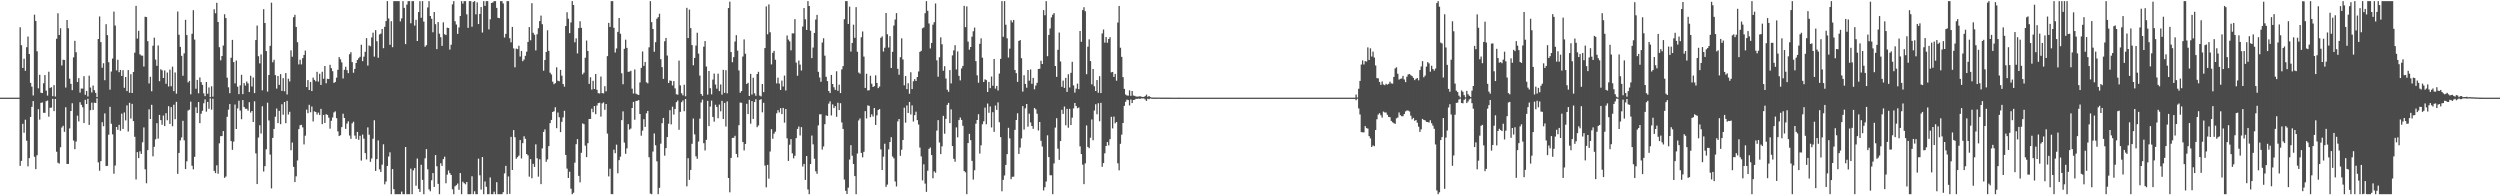 <svg xmlns="http://www.w3.org/2000/svg" width="1920" height="150"><path d="M0 74.998h1v1.000H0zM1 74.998h1v1.000H1zM2 74.998h1v1.000H2zM3 74.998h1v1.000H3zM4 74.998h1v1.000H4zM5 74.998h1v1.000H5zM6 74.998h1v1.000H6zM7 74.998h1v1.000H7zM8 74.998h1v1.000H8zM9 74.998h1v1.000H9zM10 74.998h1v1.000H10zM11 74.998h1v1.000H11zM12 74.998h1v1.000H12zM13 74.998h1v1.000H13zM14 74.998h1v1.000H14zM15 20.940h1v106.458H15zM16 34.705h1v88.827H16zM17 52.194h1v42.872H17zM18 45.103h1v56.827H18zM19 54.387h1v37.548H19zM20 36.232h1v71.830H20zM21 28.045h1v99.712H21zM22 41.485h1v79.939H22zM23 63.666h1v26.150H23zM24 66.586h1v15.468H24zM25 73.299h1v4.333H25zM26 11.254h1v109.156H26zM27 16.056h1v113.855H27zM28 39.386h1v79.866H28zM29 67.825h1v16.065H29zM30 57.442h1v34.403H30zM31 71.226h1v7.771H31zM32 71.478h1v7.237H32zM33 63.947h1v22.684H33zM34 57.646h1v29.038H34zM35 69.644h1v8.052H35zM36 73.430h1v3.786H36zM37 55.108h1v34.515H37zM38 67.516h1v15.289H38zM39 66.980h1v15.672H39zM40 73.888h1v2.005H40zM41 65.405h1v19.933H41zM42 74.142h1v1.826H42zM43 29.741h1v86.771H43zM44 10.188h1v114.775H44zM45 26.900h1v98.746H45zM46 21.712h1v91.390H46zM47 50.290h1v47.646H47zM48 45.884h1v50.741H48zM49 46.044h1v55.197H49zM50 67.202h1v15.177H50zM51 15.363h1v110.566H51zM52 21.684h1v104.235H52zM53 60.441h1v38.194H53zM54 64.414h1v20.842H54zM55 69.228h1v10.089H55zM56 44.030h1v63.911H56zM57 31.339h1v83.260H57zM58 40.130h1v68.575H58zM59 63.050h1v25.761H59zM60 60.015h1v33.231H60zM61 71.120h1v7.363H61zM62 68.003h1v12.504H62zM63 68.056h1v14.344H63zM64 58.452h1v36.051H64zM65 72.782h1v3.898H65zM66 69.820h1v10.069H66zM67 74.082h1v1.774H67zM68 58.134h1v37.809H68zM69 67.200h1v17.450H69zM70 71.013h1v7.825H70zM71 65.712h1v18.704H71zM72 69.285h1v9.570H72zM73 71.297h1v7.782H73zM74 74.529h1v1.000H74zM75 29.938h1v94.785H75zM76 12.623h1v118.488H76zM77 32.373h1v91.397H77zM78 52.039h1v41.803H78zM79 48.598h1v48.365H79zM80 61.597h1v25.477H80zM81 18.610h1v108.929H81zM82 27.006h1v100.404H82zM83 47.820h1v55.643H83zM84 68.852h1v13.193H84zM85 54.925h1v40.096H85zM86 44.975h1v58.264H86zM87 8.924h1v124.512H87zM88 19.620h1v107.524H88zM89 54.012h1v43.513H89zM90 45.863h1v53.824H90zM91 55.440h1v40.446H91zM92 53.714h1v46.749H92zM93 58.303h1v28.992H93zM94 53.890h1v45.145H94zM95 67.456h1v18.940H95zM96 59.138h1v33.337H96zM97 69.926h1v11.028H97zM98 53.819h1v47.214H98zM99 71.207h1v7.748H99zM100 56.971h1v34.046H100zM101 71.448h1v8.336H101zM102 55.266h1v37.779H102zM103 40.448h1v64.639H103zM104 4.495h1v133.321H104zM105 29.633h1v87.204H105zM106 23.650h1v97.783H106zM107 41.732h1v74.483H107zM108 42.625h1v75.588H108zM109 42.751h1v66.552H109zM110 51.080h1v46.815H110zM111 12.829h1v117.236H111zM112 13.087h1v127.638H112zM113 31.645h1v83.663H113zM114 64.080h1v19.904H114zM115 58.962h1v32.414H115zM116 70.097h1v10.380H116zM117 35.081h1v85.002H117zM118 28.908h1v83.837H118zM119 45.790h1v61.182H119zM120 50.546h1v44.064H120zM121 34.941h1v71.498H121zM122 62.361h1v25.916H122zM123 53.185h1v39.061H123zM124 54.002h1v41.817H124zM125 59.850h1v28.903H125zM126 54.044h1v42.769H126zM127 64.318h1v22.636H127zM128 55.708h1v36.649H128zM129 66.387h1v15.189H129zM130 53.508h1v41.670H130zM131 66.252h1v16.029H131zM132 51.203h1v45.763H132zM133 69.974h1v10.469H133zM134 55.648h1v35.880H134zM135 71.919h1v6.301H135zM136 8.855h1v124.649H136zM137 26.694h1v90.759H137zM138 35.983h1v71.853H138zM139 42.865h1v62.702H139zM140 58.145h1v34.618H140zM141 40.968h1v66.831H141zM142 15.216h1v114.619H142zM143 26.914h1v96.986H143zM144 63.304h1v21.561H144zM145 62.098h1v22.119H145zM146 72.466h1v5.628H146zM147 25.946h1v101.347H147zM148 7.855h1v122.179H148zM149 30.416h1v90.063H149zM150 68.127h1v14.301H150zM151 61.402h1v25.424H151zM152 71.638h1v6.770H152zM153 59.509h1v35.053H153zM154 63.055h1v24.282H154zM155 65.195h1v19.897H155zM156 71.748h1v7.583H156zM157 73.828h1v2.493H157zM158 62.965h1v22.808H158zM159 71.972h1v6.313H159zM160 67.197h1v16.338H160zM161 74.577h1v1.000H161zM162 66.275h1v17.940H162zM163 74.222h1v1.536H163zM164 7.121h1v124.118H164zM165 10.190h1v122.756H165zM166 2.129h1v124.862H166zM167 16.866h1v116.581H167zM168 36.259h1v73.837H168zM169 46.330h1v58.294H169zM170 42.993h1v61.510H170zM171 34.980h1v65.696H171zM172 10.931h1v125.645H172zM173 13.875h1v121.701H173zM174 59.628h1v30.064H174zM175 67.076h1v17.146H175zM176 71.558h1v8.386H176zM177 44.328h1v64.011H177zM178 30.597h1v84.503H178zM179 47.683h1v61.047H179zM180 64.043h1v16.232H180zM181 46.502h1v52.581H181zM182 66.557h1v16.724H182zM183 72.290h1v5.061H183zM184 65.522h1v19.423H184zM185 57.433h1v34.131H185zM186 72.301h1v4.566H186zM187 63.853h1v18.299H187zM188 65.758h1v17.805H188zM189 62.608h1v20.908H189zM190 64.071h1v20.904H190zM191 70.690h1v7.782H191zM192 58.145h1v28.317H192zM193 66.387h1v18.839H193zM194 59.546h1v34.158H194zM195 71.484h1v6.347H195zM196 30.794h1v87.009H196zM197 19.601h1v121.767H197zM198 43.153h1v62.457H198zM199 48.695h1v47.504H199zM200 41.753h1v60.818H200zM201 69.374h1v12.254H201zM202 7.077h1v124.642H202zM203 17.665h1v109.923H203zM204 39.214h1v75.428H204zM205 70.358h1v8.524H205zM206 57.598h1v34.932H206zM207 35.186h1v83.558H207zM208 2.053h1v142.651H208zM209 47.813h1v58.106H209zM210 45.911h1v53.126H210zM211 57.710h1v31.966H211zM212 68.067h1v15.289H212zM213 58.388h1v36.156H213zM214 65.181h1v19.947H214zM215 56.911h1v38.496H215zM216 69.839h1v10.233H216zM217 60.015h1v28.116H217zM218 70.097h1v8.251H218zM219 56.131h1v38.507H219zM220 72.530h1v4.955H220zM221 60.480h1v27.457H221zM222 62.560h1v23.307H222zM223 38.631h1v76.778H223zM224 43.547h1v65.909H224zM225 13.202h1v114.954H225zM226 11.369h1v128.469H226zM227 20.666h1v114.757H227zM228 32.405h1v90.813H228zM229 49.482h1v49.688H229zM230 45.884h1v50.327H230zM231 49.434h1v46.408H231zM232 44.655h1v53.185H232zM233 42.206h1v68.690H233zM234 38.837h1v65.339H234zM235 66.875h1v17.301H235zM236 61.505h1v25.438H236zM237 69.115h1v11.385H237zM238 62.908h1v23.323H238zM239 69.933h1v11.890H239zM240 59.610h1v33.664H240zM241 61.356h1v24.211H241zM242 62.462h1v23.559H242zM243 55.142h1v32.829H243zM244 62.684h1v23.813H244zM245 56.612h1v31.659H245zM246 65.229h1v18.393H246zM247 55.074h1v40.251H247zM248 60.457h1v27.814H248zM249 50.670h1v43.774H249zM250 63.931h1v23.788H250zM251 60.516h1v27.773H251zM252 60.715h1v29.665H252zM253 49.754h1v49.072H253zM254 52.370h1v40.409H254zM255 54.680h1v35.525H255zM256 63.702h1v22.618H256zM257 62.943h1v22.614H257zM258 59.628h1v31.146H258zM259 53.586h1v47.324H259zM260 43.813h1v60.709H260zM261 45.543h1v58.282H261zM262 47.910h1v49.747H262zM263 60.262h1v27.104H263zM264 53.620h1v37.008H264zM265 51.258h1v47.710H265zM266 53.838h1v41.109H266zM267 56.161h1v37.031H267zM268 41.608h1v62.478H268zM269 40.079h1v66.536H269zM270 47.710h1v47.081H270zM271 55.877h1v37.608H271zM272 52.950h1v51.203H272zM273 48.406h1v58.237H273zM274 46.044h1v55.264H274zM275 44.721h1v62.636H275zM276 43.634h1v60.656H276zM277 34.332h1v88.985H277zM278 46.971h1v56.380H278zM279 43.524h1v62.986H279zM280 39.775h1v77.822H280zM281 29.306h1v93.169H281zM282 50.400h1v47.417H282zM283 34.932h1v68.546H283zM284 35.550h1v88.726H284zM285 28.777h1v92.924H285zM286 25.108h1v81.436H286zM287 43.453h1v48.905H287zM288 23.156h1v108.101H288zM289 31.716h1v90.502H289zM290 44.323h1v63.522H290zM291 26.397h1v103.674H291zM292 25.820h1v106.270H292zM293 22.291h1v104.166H293zM294 37.001h1v73.826H294zM295 20.558h1v120.994H295zM296 16.196h1v123.239H296zM297 0.861h1v126.574H297zM298 14.177h1v106.023H298zM299 34.415h1v82.571H299zM300 16.273h1v132.864H300zM301 36.266h1v93.560H301zM302 0.861h1v144.392H302zM303 0.861h1v148.277H303zM304 0.861h1v148.277H304zM305 0.861h1v148.277H305zM306 0.861h1v148.277H306zM307 16.411h1v132.726H307zM308 14.129h1v133.010H308zM309 0.861h1v148.277H309zM310 6.024h1v143.113H310zM311 33.888h1v78.999H311zM312 3.536h1v145.601H312zM313 0.861h1v148.277H313zM314 0.861h1v148.277H314zM315 17.864h1v111.665H315zM316 0.861h1v148.277H316zM317 0.861h1v129.961H317zM318 19.659h1v109.401H318zM319 15.200h1v127.437H319zM320 31.492h1v90.285H320zM321 9.272h1v135.807H321zM322 0.861h1v146.555H322zM323 13.696h1v112.846H323zM324 0.861h1v137.270H324zM325 16.569h1v132.568H325zM326 35.916h1v85.684H326zM327 34.710h1v79.843H327zM328 5.717h1v124.310H328zM329 0.861h1v144.619H329zM330 12.291h1v134.589H330zM331 14.392h1v124.038H331zM332 24.792h1v108.147H332zM333 9.215h1v134.372H333zM334 18.571h1v100.497H334zM335 37.754h1v89.916H335zM336 16.962h1v124.253H336zM337 25.838h1v123.299H337zM338 28.590h1v96.812H338zM339 35.236h1v92.223H339zM340 17.127h1v105.105H340zM341 26.273h1v94.061H341zM342 26.926h1v113.814H342zM343 21.231h1v112.926H343zM344 21.515h1v109.415H344zM345 38.081h1v94.888H345zM346 34.335h1v100.083H346zM347 3.319h1v142.101H347zM348 0.861h1v148.277H348zM349 16.331h1v126.732H349zM350 18.839h1v123.390H350zM351 26.015h1v114.922H351zM352 21.112h1v124.649H352zM353 12.273h1v120.660H353zM354 0.861h1v148.277H354zM355 2.758h1v136.837H355zM356 0.861h1v139.842H356zM357 0.861h1v140.723H357zM358 11.007h1v128.748H358zM359 21.391h1v127.746H359zM360 0.861h1v148.277H360zM361 0.861h1v148.277H361zM362 20.510h1v114.846H362zM363 1.410h1v147.727H363zM364 0.861h1v146.024H364zM365 11.007h1v138.130H365zM366 1.813h1v147.324H366zM367 18.480h1v103.395H367zM368 10.719h1v123.887H368zM369 5.452h1v140.170H369zM370 24.976h1v95.647H370zM371 0.861h1v148.277H371zM372 4.518h1v134.846H372zM373 0.861h1v142.603H373zM374 0.861h1v148.277H374zM375 22.581h1v126.556H375zM376 14.832h1v121.486H376zM377 2.245h1v146.892H377zM378 1.895h1v147.242H378zM379 0.861h1v146.338H379zM380 0.861h1v148.277H380zM381 6.017h1v133.914H381zM382 13.657h1v135.480H382zM383 13.902h1v135.235H383zM384 0.861h1v148.277H384zM385 0.861h1v148.277H385zM386 2.682h1v144.914H386zM387 28.814h1v104.350H387zM388 26.001h1v101.395H388zM389 0.861h1v148.277H389zM390 0.861h1v134.676H390zM391 29.395h1v119.497H391zM392 32.526h1v72.610H392zM393 20.695h1v109.861H393zM394 37.186h1v62.762H394zM395 51.688h1v53.703H395zM396 37.326h1v84.572H396zM397 37.756h1v82.933H397zM398 35.117h1v84.409H398zM399 43.426h1v64.167H399zM400 39.093h1v82.622H400zM401 47.017h1v62.885H401zM402 45.705h1v58.960H402zM403 42.858h1v63.760H403zM404 39.684h1v78.575H404zM405 32.213h1v87.138H405zM406 20.762h1v114.938H406zM407 30.931h1v91.262H407zM408 2.458h1v134.464H408zM409 25.193h1v100.591H409zM410 26.678h1v101.521H410zM411 38.729h1v72.137H411zM412 26.317h1v95.235H412zM413 21.700h1v113.958H413zM414 16.157h1v106.144H414zM415 11.980h1v129.424H415zM416 18.601h1v95.348H416zM417 54.302h1v47.047H417zM418 46.097h1v53.272H418zM419 39.926h1v84.345H419zM420 23.232h1v99.209H420zM421 39.063h1v73.180H421zM422 55.804h1v38.768H422zM423 57.211h1v34.895H423zM424 62.698h1v23.339H424zM425 64.689h1v20.755H425zM426 63.831h1v18.528H426zM427 51.686h1v46.772H427zM428 62.027h1v24.380H428zM429 62.402h1v27.674H429zM430 53.657h1v47.841H430zM431 58.106h1v35.442H431zM432 64.536h1v25.635H432zM433 66.536h1v18.544H433zM434 19.945h1v99.069H434zM435 9.402h1v120.092H435zM436 14.404h1v122.308H436zM437 25.424h1v106.451H437zM438 17.251h1v127.641H438zM439 0.861h1v148.277H439zM440 3.827h1v144.186H440zM441 32.439h1v92.507H441zM442 29.434h1v81.331H442zM443 41.029h1v65.849H443zM444 21.545h1v113.509H444zM445 16.342h1v123.674H445zM446 21.352h1v95.984H446zM447 57.097h1v37.667H447zM448 55.744h1v39.617H448zM449 44.355h1v67.467H449zM450 31.153h1v89.539H450zM451 39.159h1v70.798H451zM452 64.435h1v26.946H452zM453 59.340h1v32.005H453zM454 68.793h1v14.639H454zM455 62.068h1v24.099H455zM456 68.344h1v13.138H456zM457 56.843h1v30.876H457zM458 68.951h1v12.108H458zM459 71.597h1v7.587H459zM460 71.789h1v7.102H460zM461 58.759h1v30.805H461zM462 71.478h1v7.942H462zM463 71.732h1v6.935H463zM464 66.222h1v18.100H464zM465 70.132h1v9.739H465zM466 43.119h1v59.477H466zM467 17.544h1v117.915H467zM468 20.679h1v108.888H468zM469 0.861h1v148.176H469zM470 0.861h1v148.277H470zM471 21.343h1v93.599H471zM472 40.361h1v77.314H472zM473 37.244h1v73.862H473zM474 24.493h1v108.593H474zM475 13.845h1v109.154H475zM476 25.896h1v94.414H476zM477 56.280h1v35.973H477zM478 64.712h1v20.856H478zM479 37.459h1v72.045H479zM480 30.489h1v87.630H480zM481 36.756h1v77.227H481zM482 55.174h1v40.166H482zM483 54.966h1v44.579H483zM484 54.362h1v44.355H484zM485 68.092h1v14.870H485zM486 71.848h1v6.454H486zM487 53.362h1v38.571H487zM488 71.919h1v5.630H488zM489 72.537h1v4.818H489zM490 72.924h1v3.980H490zM491 63.284h1v24.289H491zM492 52.135h1v52.061H492zM493 39.510h1v60.857H493zM494 50.597h1v40.947H494zM495 47.543h1v49.869H495zM496 63.231h1v23.813H496zM497 64.018h1v21.178H497zM498 36.369h1v84.418H498zM499 0.861h1v147.832H499zM500 17.004h1v132.133H500zM501 22.266h1v94.100H501zM502 39.738h1v62.771H502zM503 32.423h1v79.140H503zM504 14.392h1v109.527H504zM505 13.147h1v135.990H505zM506 10.561h1v133.704H506zM507 45.456h1v64.893H507zM508 51.546h1v43.060H508zM509 60.546h1v30.032H509zM510 31.709h1v87.833H510zM511 29.109h1v84.645H511zM512 42.636h1v62.652H512zM513 63.746h1v31.288H513zM514 61.798h1v22.824H514zM515 62.103h1v33.435H515zM516 65.659h1v16.257H516zM517 62.274h1v25.761H517zM518 67.882h1v15.770H518zM519 72.418h1v6.095H519zM520 72.695h1v4.491H520zM521 46.539h1v53.156H521zM522 65.582h1v20.316H522zM523 71.638h1v6.830H523zM524 73.201h1v3.967H524zM525 65.089h1v20.336H525zM526 73.936h1v2.110H526zM527 6.010h1v137.109H527zM528 29.219h1v92.301H528zM529 7.397h1v130.753H529zM530 21.625h1v108.904H530zM531 34.625h1v75.838H531zM532 50.111h1v40.899H532zM533 44.506h1v58.692H533zM534 35.017h1v85.039H534zM535 25.131h1v96.851H535zM536 41.174h1v67.541H536zM537 58.076h1v33.067H537zM538 72.157h1v6.548H538zM539 73.588h1v2.921H539zM540 35.822h1v74.171H540zM541 31.544h1v83.988H541zM542 51.118h1v56.303H542zM543 72.656h1v4.807H543zM544 54.531h1v42.329H544zM545 67.733h1v14.097H545zM546 72.437h1v4.843H546zM547 61.155h1v28.670H547zM548 56.529h1v36.928H548zM549 64.906h1v15.536H549zM550 68.111h1v14.019H550zM551 56.582h1v34.270H551zM552 69.962h1v10.357H552zM553 64.847h1v20.645H553zM554 72.665h1v4.790H554zM555 53.673h1v37.791H555zM556 71.338h1v7.688H556zM557 53.909h1v43.268H557zM558 71.665h1v6.203H558zM559 6.203h1v130.520H559zM560 1.284h1v146.439H560zM561 39.986h1v81.329H561zM562 47.770h1v58.163H562zM563 43.854h1v61.970H563zM564 31.883h1v72.398H564zM565 27.031h1v91.180H565zM566 38.903h1v81.976H566zM567 54.117h1v42.032H567zM568 71.239h1v7.496H568zM569 69.933h1v9.032H569zM570 43.394h1v65.636H570zM571 30.240h1v85.256H571zM572 41.265h1v69.289H572zM573 64.529h1v15.168H573zM574 63.577h1v24.014H574zM575 73.734h1v2.905H575zM576 56.724h1v38.278H576zM577 72.594h1v5.045H577zM578 59.692h1v31.629H578zM579 71.684h1v6.690H579zM580 73.547h1v2.699H580zM581 56.829h1v40.853H581zM582 55.149h1v41.222H582zM583 73.412h1v3.339H583zM584 74.011h1v2.110H584zM585 64.524h1v21.737H585zM586 70.738h1v8.217H586zM587 36.903h1v90.225H587zM588 4.903h1v138.963H588zM589 26.315h1v100.326H589zM590 3.376h1v133.864H590zM591 24.756h1v91.619H591zM592 49.480h1v49.725H592zM593 40.542h1v66.030H593zM594 39.061h1v63.611H594zM595 45.852h1v55.284H595zM596 64.071h1v22.973H596zM597 59.640h1v24.982H597zM598 64.135h1v22.215H598zM599 69.074h1v14.008H599zM600 61.915h1v25.740H600zM601 66.481h1v16.425H601zM602 58.070h1v36.120H602zM603 69.502h1v14.236H603zM604 27.235h1v79.005H604zM605 30.405h1v93.178H605zM606 31.789h1v79.372H606zM607 38.651h1v68.191H607zM608 25.612h1v92.130H608zM609 25.660h1v95.915H609zM610 14.687h1v104.935H610zM611 48.061h1v58.001H611zM612 58.161h1v40.869H612zM613 46.463h1v50.723H613zM614 49.599h1v54.426H614zM615 54.144h1v43.485H615zM616 20.359h1v107.536H616zM617 6.184h1v119.710H617zM618 14.802h1v123.383H618zM619 22.977h1v96.858H619zM620 0.861h1v144.658H620zM621 4.612h1v144.525H621zM622 23.591h1v102.413H622zM623 44.650h1v59.450H623zM624 36.516h1v74.350H624zM625 25.282h1v96.636H625zM626 14.976h1v116.572H626zM627 11.417h1v122.065H627zM628 55.151h1v41.158H628zM629 59.514h1v28.294H629zM630 62.764h1v24.987H630zM631 32.648h1v82.249H631zM632 29.363h1v83.130H632zM633 42.737h1v52.629H633zM634 59.001h1v29.620H634zM635 62.331h1v26.688H635zM636 69.880h1v9.757H636zM637 71.484h1v6.317H637zM638 57.529h1v31.146H638zM639 64.531h1v15.669H639zM640 67.035h1v16.006H640zM641 69.003h1v12.508H641zM642 54.726h1v34.973H642zM643 69.756h1v9.151H643zM644 65.018h1v19.514H644zM645 71.496h1v7.741H645zM646 53.297h1v40.780H646zM647 50.800h1v48.214H647zM648 14.765h1v123.148H648zM649 0.861h1v145.686H649zM650 0.861h1v148.114H650zM651 18.384h1v125.732H651zM652 5.079h1v117.444H652zM653 39.581h1v71.942H653zM654 33.032h1v86.593H654zM655 18.956h1v107.014H655zM656 29.041h1v106.169H656zM657 5.498h1v143.639H657zM658 39.725h1v78.188H658zM659 55.694h1v36.811H659zM660 56.589h1v34.371H660zM661 28.610h1v88.850H661zM662 24.172h1v96.677H662zM663 43.456h1v73.103H663zM664 67.511h1v17.823H664zM665 56.618h1v34.341H665zM666 69.456h1v11.478H666zM667 69.273h1v12.021H667zM668 58.159h1v31.835H668zM669 64.259h1v23.573H669zM670 66.829h1v22.648H670zM671 66.129h1v16.800H671zM672 57.859h1v38.077H672zM673 63.684h1v24.898H673zM674 67.664h1v16.809H674zM675 66.454h1v17.297H675zM676 29.050h1v85.670H676zM677 27.940h1v102.619H677zM678 39.601h1v80.729H678zM679 36.671h1v73.695H679zM680 9.998h1v133.523H680zM681 26.333h1v115.423H681zM682 36.481h1v78.268H682zM683 27.752h1v81.377H683zM684 52.224h1v53.126H684zM685 39.782h1v80.438H685zM686 19.585h1v102.006H686zM687 15.012h1v124.358H687zM688 10.080h1v133.145H688zM689 52.826h1v40.430H689zM690 57.388h1v33.998H690zM691 43.941h1v75.732H691zM692 29.418h1v85.574H692zM693 45.646h1v61.885H693zM694 65.547h1v17.123H694zM695 58.376h1v35.854H695zM696 68.445h1v12.561H696zM697 63.883h1v22.906H697zM698 72.006h1v6.260H698zM699 55.508h1v32.380H699zM700 68.410h1v12.520H700zM701 62.395h1v30.931H701zM702 60.761h1v27.644H702zM703 62.208h1v23.536H703zM704 59.134h1v33.151H704zM705 54.890h1v40.727H705zM706 39.841h1v73.499H706zM707 39.040h1v81.093H707zM708 21.689h1v116.869H708zM709 21.037h1v105.148H709zM710 10.126h1v130.879H710zM711 0.861h1v146.484H711zM712 8.292h1v122.855H712zM713 18.013h1v96.307H713zM714 37.205h1v76.122H714zM715 32.961h1v86.119H715zM716 18.945h1v117.945H716zM717 17.038h1v114.555H717zM718 2.653h1v130.000H718zM719 46.314h1v53.966H719zM720 58.944h1v33.323H720zM721 43.982h1v65.467H721zM722 28.690h1v89.687H722zM723 34.021h1v78.349H723zM724 54.321h1v34.689H724zM725 50.832h1v51.878H725zM726 60.294h1v31.009H726zM727 68.903h1v11.639H727zM728 70.514h1v8.494H728zM729 53.812h1v40.762H729zM730 64.066h1v19.938H730zM731 42.547h1v69.621H731zM732 38.702h1v83.256H732zM733 34.726h1v89.463H733zM734 53.368h1v44.460H734zM735 39.459h1v66.000H735zM736 58.246h1v33.952H736zM737 61.732h1v28.510H737zM738 52.563h1v39.546H738zM739 50.647h1v45.948H739zM740 4.511h1v126.888H740zM741 20.826h1v111.523H741zM742 4.928h1v144.209H742zM743 31.968h1v77.927H743zM744 38.168h1v64.652H744zM745 36.076h1v71.608H745zM746 28.148h1v95.391H746zM747 23.994h1v113.944H747zM748 21.213h1v109.566H748zM749 46.937h1v48.022H749zM750 57.873h1v34.293H750zM751 63.563h1v24.161H751zM752 33.636h1v84.341H752zM753 29.457h1v82.173H753zM754 44.275h1v51.139H754zM755 62.963h1v30.226H755zM756 60.905h1v21.735H756zM757 61.544h1v33.911H757zM758 70.638h1v8.899H758zM759 62.908h1v23.717H759zM760 67.706h1v14.035H760zM761 58.793h1v39.088H761zM762 65.865h1v20.302H762zM763 45.298h1v55.991H763zM764 68.028h1v13.000H764zM765 66.005h1v18.363H765zM766 69.502h1v9.164H766zM767 56.509h1v37.404H767zM768 45.218h1v60.091H768zM769 0.861h1v146.015H769zM770 28.285h1v109.861H770zM771 0.861h1v133.905H771zM772 18.977h1v107.698H772zM773 29.427h1v88.946H773zM774 44.160h1v54.012H774zM775 37.342h1v68.914H775zM776 15.585h1v122.038H776zM777 17.205h1v118.588H777zM778 15.287h1v120.403H778zM779 53.744h1v46.008H779zM780 56.156h1v36.001H780zM781 62.867h1v24.124H781zM782 31.448h1v86.794H782zM783 30.764h1v82.578H783zM784 44.721h1v61.553H784zM785 70.361h1v11.169H785zM786 57.779h1v41.753H786zM787 64.467h1v18.720H787zM788 67.335h1v12.520H788zM789 53.773h1v43.492H789zM790 61.967h1v25.351H790zM791 53.362h1v40.693H791zM792 64.355h1v32.410H792zM793 59.823h1v39.100H793zM794 68.568h1v14.349H794zM795 65.712h1v18.244H795zM796 63.597h1v23.733H796zM797 52.968h1v47.211H797zM798 52.782h1v40.913H798zM799 46.662h1v61.448H799zM800 49.157h1v63.405H800zM801 7.732h1v138.528H801zM802 11.723h1v132.069H802zM803 0.861h1v138.560H803zM804 43.153h1v60.791H804zM805 26.848h1v93.766H805zM806 21.847h1v112.772H806zM807 13.353h1v121.259H807zM808 11.291h1v137.846H808zM809 10.030h1v115.501H809zM810 50.697h1v47.292H810zM811 59.022h1v31.748H811zM812 38.235h1v76.016H812zM813 24.996h1v97.776H813zM814 47.221h1v61.098H814zM815 66.657h1v17.670H815zM816 61.903h1v25.600H816zM817 67.518h1v14.310H817zM818 59.791h1v36.488H818zM819 70.567h1v13.026H819zM820 57.030h1v41.064H820zM821 67.163h1v16.441H821zM822 55.902h1v40.169H822zM823 47.466h1v42.892H823zM824 65.570h1v17.699H824zM825 71.107h1v7.972H825zM826 68.047h1v13.376H826zM827 64.224h1v18.922H827zM828 68.452h1v14.136H828zM829 23.831h1v88.621H829zM830 32.103h1v86.243H830zM831 7.745h1v118.696H831zM832 5.541h1v135.864H832zM833 8.640h1v116.833H833zM834 56.964h1v39.418H834zM835 35.818h1v77.046H835zM836 30.187h1v83.640H836zM837 46.909h1v58.866H837zM838 64.744h1v26.994H838zM839 52.982h1v54.733H839zM840 66.229h1v18.656H840zM841 69.884h1v10.192H841zM842 61.469h1v26.285H842zM843 71.237h1v7.995H843zM844 58.530h1v34.591H844zM845 71.478h1v7.519H845zM846 25.683h1v102.441H846zM847 22.680h1v102.544H847zM848 32.719h1v85.018H848zM849 28.477h1v83.638H849zM850 32.806h1v76.307H850zM851 29.929h1v81.757H851zM852 28.528h1v78.390H852zM853 55.534h1v34.190H853zM854 55.259h1v43.355H854zM855 59.081h1v30.489H855zM856 56.765h1v37.949H856zM857 61.949h1v31.734H857zM858 17.329h1v108.087H858zM859 4.578h1v126.221H859zM860 36.646h1v73.798H860zM861 43.678h1v59.768H861zM862 59.251h1v35.216H862zM863 68.234h1v13.053H863zM864 72.601h1v5.589H864zM865 73.306h1v3.191H865zM866 73.487h1v3.376H866zM867 69.392h1v11.620H867zM868 73.647h1v2.797H868zM869 69.896h1v9.254H869zM870 73.389h1v3.397H870zM871 73.606h1v2.991H871zM872 74.135h1v1.728H872zM873 74.187h1v1.740H873zM874 74.158h1v1.499H874zM875 73.876h1v2.081H875zM876 74.258h1v1.293H876zM877 74.442h1v1.133H877zM878 74.428h1v1.158H878zM879 73.835h1v2.497H879zM880 72.636h1v4.866H880zM881 74.323h1v1.476H881zM882 73.730h1v2.444H882zM883 74.558h1v1.000H883zM884 74.858h1v1.000H884zM885 74.911h1v1.000H885zM886 74.918h1v1.000H886zM887 74.940h1v1.000H887zM888 74.911h1v1.000H888zM889 74.940h1v1.000H889zM890 74.892h1v1.000H890zM891 74.959h1v1.000H891zM892 74.975h1v1.000H892zM893 74.982h1v1.000H893zM894 74.975h1v1.000H894zM895 74.963h1v1.000H895zM896 74.970h1v1.000H896zM897 74.963h1v1.000H897zM898 74.975h1v1.000H898zM899 74.993h1v1.000H899zM900 74.993h1v1.000H900zM901 74.993h1v1.000H901zM902 74.993h1v1.000H902zM903 74.986h1v1.000H903zM904 74.993h1v1.000H904zM905 74.982h1v1.000H905zM906 74.993h1v1.000H906zM907 74.993h1v1.000H907zM908 74.993h1v1.000H908zM909 74.993h1v1.000H909zM910 74.993h1v1.000H910zM911 74.993h1v1.000H911zM912 74.993h1v1.000H912zM913 74.993h1v1.000H913zM914 74.993h1v1.000H914zM915 74.993h1v1.000H915zM916 74.993h1v1.000H916zM917 74.993h1v1.000H917zM918 74.993h1v1.000H918zM919 74.993h1v1.000H919zM920 74.993h1v1.000H920zM921 74.993h1v1.000H921zM922 74.993h1v1.000H922zM923 74.993h1v1.000H923zM924 74.993h1v1.000H924zM925 74.993h1v1.000H925zM926 74.993h1v1.000H926zM927 74.993h1v1.000H927zM928 74.993h1v1.000H928zM929 74.993h1v1.000H929zM930 74.993h1v1.000H930zM931 74.993h1v1.000H931zM932 74.993h1v1.000H932zM933 74.993h1v1.000H933zM934 74.993h1v1.000H934zM935 74.993h1v1.000H935zM936 74.993h1v1.000H936zM937 74.993h1v1.000H937zM938 74.993h1v1.000H938zM939 74.993h1v1.000H939zM940 74.993h1v1.000H940zM941 74.993h1v1.000H941zM942 74.993h1v1.000H942zM943 74.993h1v1.000H943zM944 74.993h1v1.000H944zM945 74.993h1v1.000H945zM946 74.993h1v1.000H946zM947 74.993h1v1.000H947zM948 74.993h1v1.000H948zM949 74.993h1v1.000H949zM950 74.993h1v1.000H950zM951 74.993h1v1.000H951zM952 74.993h1v1.000H952zM953 74.993h1v1.000H953zM954 74.993h1v1.000H954zM955 74.993h1v1.000H955zM956 74.993h1v1.000H956zM957 74.993h1v1.000H957zM958 74.993h1v1.000H958zM959 74.993h1v1.000H959zM960 74.993h1v1.000H960zM961 74.993h1v1.000H961zM962 74.993h1v1.000H962zM963 74.993h1v1.000H963zM964 74.993h1v1.000H964zM965 74.993h1v1.000H965zM966 74.993h1v1.000H966zM967 74.998h1v1.000H967zM968 74.998h1v1.000H968zM969 74.998h1v1.000H969zM970 74.993h1v1.000H970zM971 74.993h1v1.000H971zM972 74.998h1v1.000H972zM973 74.993h1v1.000H973zM974 74.998h1v1.000H974zM975 74.998h1v1.000H975zM976 74.998h1v1.000H976zM977 74.998h1v1.000H977zM978 74.998h1v1.000H978zM979 74.998h1v1.000H979zM980 74.998h1v1.000H980zM981 74.998h1v1.000H981zM982 74.998h1v1.000H982zM983 74.998h1v1.000H983zM984 74.998h1v1.000H984zM985 74.998h1v1.000H985zM986 74.998h1v1.000H986zM987 74.998h1v1.000H987zM988 74.998h1v1.000H988zM989 74.998h1v1.000H989zM990 74.998h1v1.000H990zM991 74.998h1v1.000H991zM992 74.998h1v1.000H992zM993 74.998h1v1.000H993zM994 74.998h1v1.000H994zM995 74.998h1v1.000H995zM996 74.998h1v1.000H996zM997 74.998h1v1.000H997zM998 74.998h1v1.000H998zM999 74.998h1v1.000H999zM1000 74.998h1v1.000H1000zM1001 74.998h1v1.000H1001zM1002 74.998h1v1.000H1002zM1003 74.998h1v1.000H1003zM1004 74.998h1v1.000H1004zM1005 74.998h1v1.000H1005zM1006 74.998h1v1.000H1006zM1007 74.998h1v1.000H1007zM1008 74.998h1v1.000H1008zM1009 74.998h1v1.000H1009zM1010 74.998h1v1.000H1010zM1011 74.998h1v1.000H1011zM1012 74.998h1v1.000H1012zM1013 74.998h1v1.000H1013zM1014 74.998h1v1.000H1014zM1015 74.998h1v1.000H1015zM1016 74.998h1v1.000H1016zM1017 74.998h1v1.000H1017zM1018 74.998h1v1.000H1018zM1019 74.998h1v1.000H1019zM1020 74.998h1v1.000H1020zM1021 74.998h1v1.000H1021zM1022 74.998h1v1.000H1022zM1023 74.998h1v1.000H1023zM1024 74.998h1v1.000H1024zM1025 74.998h1v1.000H1025zM1026 74.998h1v1.000H1026zM1027 74.998h1v1.000H1027zM1028 74.998h1v1.000H1028zM1029 74.998h1v1.000H1029zM1030 74.998h1v1.000H1030zM1031 74.998h1v1.000H1031zM1032 74.998h1v1.000H1032zM1033 74.998h1v1.000H1033zM1034 74.998h1v1.000H1034zM1035 74.998h1v1.000H1035zM1036 74.998h1v1.000H1036zM1037 74.998h1v1.000H1037zM1038 74.998h1v1.000H1038zM1039 74.998h1v1.000H1039zM1040 74.998h1v1.000H1040zM1041 72.594h1v4.392H1041zM1042 74.847h1v1.000H1042zM1043 68.156h1v15.159H1043zM1044 62.173h1v25.738H1044zM1045 49.551h1v51.924H1045zM1046 46.378h1v55.243H1046zM1047 49.484h1v52.206H1047zM1048 46.971h1v49.924H1048zM1049 47.298h1v51.084H1049zM1050 36.411h1v62.345H1050zM1051 46.076h1v58.459H1051zM1052 37.141h1v69.147H1052zM1053 43.403h1v69.514H1053zM1054 39.633h1v72.038H1054zM1055 44.181h1v68.124H1055zM1056 50.278h1v49.539H1056zM1057 60.008h1v31.595H1057zM1058 60.171h1v27.827H1058zM1059 62.922h1v24.007H1059zM1060 65.131h1v23.380H1060zM1061 62.560h1v27.738H1061zM1062 64.854h1v20.865H1062zM1063 65.453h1v20.895H1063zM1064 64.343h1v22.094H1064zM1065 65.025h1v23.149H1065zM1066 64.410h1v25.394H1066zM1067 62.746h1v27.280H1067zM1068 64.039h1v28.839H1068zM1069 64.263h1v29.638H1069zM1070 59.065h1v35.571H1070zM1071 52.535h1v42.590H1071zM1072 51.665h1v39.230H1072zM1073 56.644h1v33.600H1073zM1074 61.157h1v25.237H1074zM1075 60.523h1v27.965H1075zM1076 60.258h1v28.960H1076zM1077 58.276h1v31.025H1077zM1078 61.045h1v26.562H1078zM1079 63.096h1v22.453H1079zM1080 58.953h1v25.903H1080zM1081 57.113h1v27.814H1081zM1082 56.824h1v28.773H1082zM1083 57.772h1v31.080H1083zM1084 58.477h1v33.149H1084zM1085 59.795h1v30.743H1085zM1086 61.528h1v31.252H1086zM1087 60.523h1v31.650H1087zM1088 59.976h1v34.300H1088zM1089 61.709h1v35.568H1089zM1090 53.815h1v47.491H1090zM1091 51.064h1v48.267H1091zM1092 46.948h1v44.396H1092zM1093 59.413h1v32.719H1093zM1094 58.049h1v34.383H1094zM1095 51.164h1v42.423H1095zM1096 47.704h1v46.033H1096zM1097 48.669h1v45.417H1097zM1098 55.062h1v37.294H1098zM1099 50.478h1v44.188H1099zM1100 52.995h1v43.508H1100zM1101 54.227h1v44.696H1101zM1102 52.608h1v58.363H1102zM1103 2.335h1v143.928H1103zM1104 0.861h1v148.277H1104zM1105 5.186h1v142.536H1105zM1106 32.726h1v74.851H1106zM1107 33.371h1v71.912H1107zM1108 59.569h1v31.052H1108zM1109 10.963h1v134.026H1109zM1110 36.475h1v69.180H1110zM1111 49.828h1v50.414H1111zM1112 68.273h1v14.248H1112zM1113 70.473h1v9.540H1113zM1114 45.879h1v42.085H1114zM1115 16.308h1v111.047H1115zM1116 24.003h1v95.416H1116zM1117 64.204h1v23.911H1117zM1118 69.658h1v9.373H1118zM1119 70.704h1v8.102H1119zM1120 73.489h1v2.950H1120zM1121 74.780h1v1.000H1121zM1122 69.486h1v9.604H1122zM1123 70.521h1v8.846H1123zM1124 73.066h1v3.625H1124zM1125 74.741h1v1.000H1125zM1126 69.768h1v9.393H1126zM1127 72.377h1v5.578H1127zM1128 73.576h1v2.785H1128zM1129 74.558h1v1.000H1129zM1130 69.644h1v9.634H1130zM1131 66.064h1v17.416H1131zM1132 35.225h1v77.733H1132zM1133 37.807h1v71.532H1133zM1134 11.034h1v118.991H1134zM1135 21.275h1v102.136H1135zM1136 45.509h1v58.690H1136zM1137 43.410h1v53.183H1137zM1138 48.562h1v47.335H1138zM1139 32.229h1v79.459H1139zM1140 16.631h1v114.828H1140zM1141 32.684h1v97.007H1141zM1142 64.384h1v19.077H1142zM1143 70.340h1v10.407H1143zM1144 71.956h1v4.841H1144zM1145 33.499h1v82.187H1145zM1146 33.334h1v78.030H1146zM1147 54.737h1v41.821H1147zM1148 62.279h1v26.283H1148zM1149 37.463h1v74.217H1149zM1150 44.593h1v56.026H1150zM1151 48.063h1v50.862H1151zM1152 47.701h1v52.183H1152zM1153 48.525h1v52.137H1153zM1154 45.763h1v49.274H1154zM1155 39.663h1v67.447H1155zM1156 47.106h1v53.279H1156zM1157 59.534h1v29.716H1157zM1158 71.548h1v7.205H1158zM1159 72.455h1v5.788H1159zM1160 44.822h1v61.022H1160zM1161 48.168h1v50.146H1161zM1162 38.267h1v65.057H1162zM1163 39.265h1v58.479H1163zM1164 31.572h1v105.011H1164zM1165 35.076h1v80.228H1165zM1166 38.489h1v71.448H1166zM1167 47.596h1v49.459H1167zM1168 48.328h1v47.159H1168zM1169 34.941h1v73.814H1169zM1170 9.222h1v126.844H1170zM1171 30.521h1v99.957H1171zM1172 62.780h1v24.657H1172zM1173 67.294h1v15.010H1173zM1174 68.729h1v10.002H1174zM1175 14.394h1v111.246H1175zM1176 23.268h1v96.291H1176zM1177 51.384h1v50.043H1177zM1178 72.572h1v5.502H1178zM1179 66.584h1v17.354H1179zM1180 71.830h1v5.548H1180zM1181 67.488h1v14.923H1181zM1182 70.844h1v7.100H1182zM1183 65.865h1v19.789H1183zM1184 64.265h1v21.625H1184zM1185 48.624h1v48.390H1185zM1186 52.178h1v42.597H1186zM1187 50.633h1v57.232H1187zM1188 34.701h1v84.464H1188zM1189 44.520h1v67.264H1189zM1190 43.101h1v70.841H1190zM1191 40.697h1v63.824H1191zM1192 10.849h1v109.554H1192zM1193 12.946h1v101.308H1193zM1194 35.921h1v68.974H1194zM1195 47.319h1v52.320H1195zM1196 39.384h1v63.723H1196zM1197 47.367h1v50.903H1197zM1198 41.970h1v64.034H1198zM1199 54.197h1v33.089H1199zM1200 13.541h1v123.132H1200zM1201 30.235h1v98.362H1201zM1202 53.792h1v41.965H1202zM1203 65.490h1v20.506H1203zM1204 68.822h1v13.428H1204zM1205 40.730h1v71.152H1205zM1206 33.222h1v82.162H1206zM1207 47.033h1v59.789H1207zM1208 71.903h1v9.151H1208zM1209 29.613h1v80.862H1209zM1210 32.872h1v75.604H1210zM1211 40.212h1v62.045H1211zM1212 43.810h1v53.215H1212zM1213 41.421h1v57.140H1213zM1214 66.680h1v14.875H1214zM1215 40.640h1v64.238H1215zM1216 46.230h1v56.083H1216zM1217 35.046h1v88.149H1217zM1218 50.800h1v61.251H1218zM1219 54.616h1v49.043H1219zM1220 44.112h1v69.484H1220zM1221 37.019h1v71.269H1221zM1222 43.520h1v56.570H1222zM1223 46.078h1v51.785H1223zM1224 27.548h1v89.012H1224zM1225 28.271h1v109.312H1225zM1226 42.112h1v59.079H1226zM1227 44.756h1v51.961H1227zM1228 46.319h1v49.690H1228zM1229 67.337h1v14.017H1229zM1230 10.128h1v120.225H1230zM1231 15.523h1v120.463H1231zM1232 25.939h1v75.247H1232zM1233 69.040h1v12.044H1233zM1234 69.569h1v9.830H1234zM1235 63.279h1v26.738H1235zM1236 34.383h1v80.200H1236zM1237 41.895h1v68.855H1237zM1238 63.952h1v23.405H1238zM1239 68.550h1v11.282H1239zM1240 72.407h1v5.447H1240zM1241 74.288h1v1.421H1241zM1242 74.904h1v1.000H1242zM1243 41.824h1v57.246H1243zM1244 58.553h1v34.804H1244zM1245 64.426h1v21.075H1245zM1246 73.153h1v3.410H1246zM1247 46.408h1v44.662H1247zM1248 71.407h1v7.301H1248zM1249 74.199h1v1.829H1249zM1250 69.974h1v10.169H1250zM1251 67.234h1v13.314H1251zM1252 63.306h1v26.264H1252zM1253 35.225h1v77.717H1253zM1254 30.929h1v95.213H1254zM1255 1.687h1v135.063H1255zM1256 11.776h1v115.956H1256zM1257 43.096h1v56.426H1257zM1258 41.354h1v56.927H1258zM1259 49.697h1v46.328H1259zM1260 38.454h1v84.764H1260zM1261 13.280h1v120.433H1261zM1262 25.550h1v95.695H1262zM1263 65.257h1v20.661H1263zM1264 71.574h1v6.972H1264zM1265 72.718h1v4.697H1265zM1266 32.270h1v85.121H1266zM1267 34.241h1v78.083H1267zM1268 54.948h1v41.402H1268zM1269 53.757h1v36.644H1269zM1270 43.758h1v59.095H1270zM1271 50.134h1v48.985H1271zM1272 52.492h1v43.966H1272zM1273 26.074h1v78.969H1273zM1274 40.615h1v67.738H1274zM1275 37.733h1v66.383H1275zM1276 39.347h1v70.038H1276zM1277 30.782h1v80.170H1277zM1278 60.406h1v24.733H1278zM1279 71.956h1v6.473H1279zM1280 72.942h1v3.973H1280zM1281 35.731h1v76.664H1281zM1282 42.199h1v62.254H1282zM1283 35.831h1v61.858H1283zM1284 40.743h1v58.605H1284zM1285 29.423h1v108.810H1285zM1286 25.198h1v98.554H1286zM1287 31.393h1v84.876H1287zM1288 34.241h1v73.714H1288zM1289 28.077h1v83.384H1289zM1290 31.625h1v99.124H1290zM1291 6.912h1v131.154H1291zM1292 1.524h1v132.426H1292zM1293 41.224h1v61.910H1293zM1294 39.153h1v65.135H1294zM1295 46.470h1v66.531H1295zM1296 12.891h1v123.695H1296zM1297 18.235h1v117.783H1297zM1298 26.880h1v88.859H1298zM1299 63.334h1v27.219H1299zM1300 57.996h1v31.993H1300zM1301 63.357h1v24.442H1301zM1302 65.678h1v22.787H1302zM1303 44.545h1v44.412H1303zM1304 36.722h1v69.507H1304zM1305 53.881h1v41.705H1305zM1306 48.342h1v50.956H1306zM1307 36.150h1v88.403H1307zM1308 39.928h1v64.845H1308zM1309 43.744h1v71.960H1309zM1310 37.882h1v81.615H1310zM1311 36.907h1v76.641H1311zM1312 35.323h1v78.280H1312zM1313 26.724h1v105.938H1313zM1314 1.394h1v136.450H1314zM1315 4.065h1v127.991H1315zM1316 12.952h1v126.164H1316zM1317 26.143h1v92.574H1317zM1318 39.498h1v66.705H1318zM1319 38.670h1v68.852H1319zM1320 57.896h1v32.867H1320zM1321 29.878h1v84.464H1321zM1322 32.936h1v73.123H1322zM1323 31.151h1v70.177H1323zM1324 55.227h1v33.055H1324zM1325 57.271h1v34.074H1325zM1326 56.348h1v37.093H1326zM1327 59.523h1v33.279H1327zM1328 62.032h1v30.936H1328zM1329 60.516h1v32.085H1329zM1330 27.111h1v103.585H1330zM1331 26.379h1v94.304H1331zM1332 28.505h1v92.200H1332zM1333 26.656h1v90.999H1333zM1334 6.777h1v112.550H1334zM1335 43.893h1v63.048H1335zM1336 22.902h1v97.888H1336zM1337 16.516h1v105.853H1337zM1338 18.874h1v118.105H1338zM1339 26.399h1v101.095H1339zM1340 38.706h1v72.903H1340zM1341 29.224h1v98.252H1341zM1342 23.843h1v109.863H1342zM1343 27.951h1v91.301H1343zM1344 31.405h1v93.230H1344zM1345 0.861h1v148.277H1345zM1346 11.456h1v126.123H1346zM1347 8.984h1v117.686H1347zM1348 38.894h1v68.983H1348zM1349 40.945h1v69.482H1349zM1350 38.974h1v68.573H1350zM1351 26.463h1v96.183H1351zM1352 26.193h1v84.842H1352zM1353 18.185h1v93.917H1353zM1354 64.545h1v20.792H1354zM1355 69.145h1v12.019H1355zM1356 33.156h1v75.712H1356zM1357 13.873h1v122.987H1357zM1358 17.633h1v108.032H1358zM1359 54.236h1v51.217H1359zM1360 32.874h1v86.002H1360zM1361 32.851h1v89.667H1361zM1362 48.239h1v48.651H1362zM1363 51.283h1v38.253H1363zM1364 15.690h1v123.280H1364zM1365 41.164h1v64.158H1365zM1366 58.553h1v34.657H1366zM1367 66.552h1v20.098H1367zM1368 29.434h1v76.749H1368zM1369 60.180h1v25.271H1369zM1370 38.454h1v64.121H1370zM1371 55.080h1v38.960H1371zM1372 63.080h1v21.622H1372zM1373 43.272h1v63.572H1373zM1374 32.462h1v81.008H1374zM1375 7.706h1v117.876H1375zM1376 0.861h1v148.277H1376zM1377 45.847h1v81.228H1377zM1378 54.025h1v42.755H1378zM1379 44.254h1v57.005H1379zM1380 42.201h1v60.290H1380zM1381 35.044h1v95.611H1381zM1382 26.319h1v90.745H1382zM1383 25.129h1v91.992H1383zM1384 62.057h1v25.768H1384zM1385 64.664h1v17.686H1385zM1386 41.327h1v62.943H1386zM1387 29.329h1v97.305H1387zM1388 8.530h1v112.743H1388zM1389 14.452h1v122.669H1389zM1390 33.737h1v76.637H1390zM1391 33.330h1v79.777H1391zM1392 39.146h1v71.878H1392zM1393 59.100h1v34.389H1393zM1394 21.989h1v122.488H1394zM1395 38.070h1v67.985H1395zM1396 39.629h1v70.816H1396zM1397 63.659h1v20.998H1397zM1398 30.119h1v90.818H1398zM1399 53.362h1v52.144H1399zM1400 63.808h1v23.177H1400zM1401 68.163h1v12.431H1401zM1402 23.625h1v119.996H1402zM1403 27.255h1v105.920H1403zM1404 41.927h1v65.765H1404zM1405 5.363h1v143.774H1405zM1406 0.861h1v137.437H1406zM1407 17.331h1v107.849H1407zM1408 28.821h1v83.750H1408zM1409 44.726h1v53.737H1409zM1410 37.608h1v66.293H1410zM1411 37.820h1v92.127H1411zM1412 25.880h1v91.736H1412zM1413 22.872h1v92.750H1413zM1414 57.955h1v35.825H1414zM1415 60.624h1v27.617H1415zM1416 65.790h1v18.418H1416zM1417 14.516h1v110.893H1417zM1418 24.387h1v98.268H1418zM1419 14.941h1v115.231H1419zM1420 48.180h1v50.555H1420zM1421 36.726h1v86.966H1421zM1422 47.930h1v50.281H1422zM1423 66.664h1v17.693H1423zM1424 20.831h1v128.307H1424zM1425 30.096h1v80.850H1425zM1426 40.439h1v64.087H1426zM1427 62.741h1v25.099H1427zM1428 33.348h1v72.565H1428zM1429 55.701h1v36.626H1429zM1430 39.175h1v63.128H1430zM1431 50.462h1v46.147H1431zM1432 56.021h1v37.960H1432zM1433 66.124h1v16.010H1433zM1434 26.575h1v88.717H1434zM1435 31.666h1v81.812H1435zM1436 1.289h1v145.125H1436zM1437 31.934h1v95.959H1437zM1438 37.170h1v86.918H1438zM1439 55.440h1v38.871H1439zM1440 40.560h1v69.447H1440zM1441 34.433h1v87.502H1441zM1442 22.682h1v98.424H1442zM1443 12.346h1v107.096H1443zM1444 43.478h1v68.900H1444zM1445 60.590h1v27.196H1445zM1446 63.393h1v19.862H1446zM1447 16.395h1v128.840H1447zM1448 23.877h1v110.186H1448zM1449 38.052h1v70.898H1449zM1450 64.410h1v20.684H1450zM1451 40.478h1v74.393H1451zM1452 39.459h1v75.387H1452zM1453 47.395h1v56.465H1453zM1454 54.666h1v30.190H1454zM1455 35.559h1v69.761H1455zM1456 52.723h1v42.258H1456zM1457 66.328h1v16.887H1457zM1458 29.583h1v76.595H1458zM1459 43.369h1v54.897H1459zM1460 63.689h1v21.739H1460zM1461 68.763h1v10.680H1461zM1462 37.784h1v62.707H1462zM1463 42.371h1v63.693H1463zM1464 27.843h1v115.356H1464zM1465 48.175h1v60.043H1465zM1466 7.841h1v141.296H1466zM1467 10.929h1v138.208H1467zM1468 31.400h1v82.917H1468zM1469 38.640h1v68.081H1469zM1470 30.947h1v79.317H1470zM1471 43.245h1v63.611H1471zM1472 18.379h1v114.173H1472zM1473 19.874h1v100.930H1473zM1474 17.933h1v102.779H1474zM1475 64.906h1v22.293H1475zM1476 65.334h1v20.654H1476zM1477 36.303h1v79.166H1477zM1478 29.217h1v86.009H1478zM1479 39.668h1v73.487H1479zM1480 63.389h1v19.130H1480zM1481 35.248h1v71.331H1481zM1482 52.760h1v47.589H1482zM1483 32.794h1v99.609H1483zM1484 52.002h1v45.511H1484zM1485 31.966h1v79.374H1485zM1486 46.598h1v48.834H1486zM1487 30.780h1v116.137H1487zM1488 33.705h1v63.393H1488zM1489 32.728h1v72.711H1489zM1490 53.991h1v36.903H1490zM1491 38.040h1v66.703H1491zM1492 31.615h1v116.476H1492zM1493 37.635h1v71.416H1493zM1494 22.398h1v93.093H1494zM1495 21.801h1v96.895H1495zM1496 0.861h1v141.142H1496zM1497 0.861h1v148.277H1497zM1498 23.110h1v100.818H1498zM1499 53.588h1v48.120H1499zM1500 39.001h1v68.591H1500zM1501 33.460h1v74.657H1501zM1502 16.349h1v132.788H1502zM1503 14.683h1v115.931H1503zM1504 19.730h1v92.187H1504zM1505 60.553h1v26.919H1505zM1506 65.195h1v17.828H1506zM1507 41.128h1v66.998H1507zM1508 25.946h1v104.684H1508zM1509 22.840h1v104.842H1509zM1510 56.081h1v34.831H1510zM1511 47.447h1v60.825H1511zM1512 30.464h1v86.833H1512zM1513 55.218h1v41.311H1513zM1514 62.485h1v21.774H1514zM1515 17.164h1v125.491H1515zM1516 22.547h1v98.298H1516zM1517 34.765h1v66.211H1517zM1518 64.556h1v19.579H1518zM1519 38.255h1v71.899H1519zM1520 63.959h1v25.848H1520zM1521 68.662h1v11.980H1521zM1522 31.503h1v46.152H1522zM1523 30.556h1v108.884H1523zM1524 53.263h1v43.501H1524zM1525 67.117h1v16.441H1525zM1526 2.030h1v147.107H1526zM1527 0.861h1v140.211H1527zM1528 29.963h1v112.390H1528zM1529 26.763h1v87.263H1529zM1530 39.104h1v72.144H1530zM1531 33.508h1v80.372H1531zM1532 1.655h1v147.482H1532zM1533 4.175h1v141.520H1533zM1534 29.990h1v97.614H1534zM1535 58.028h1v30.171H1535zM1536 65.371h1v19.478H1536zM1537 68.269h1v12.280H1537zM1538 21.037h1v113.365H1538zM1539 27.493h1v91.484H1539zM1540 50.134h1v52.457H1540zM1541 60.008h1v44.550H1541zM1542 36.266h1v78.896H1542zM1543 49.995h1v51.993H1543zM1544 63.444h1v21.982H1544zM1545 61.057h1v31.265H1545zM1546 67.552h1v16.051H1546zM1547 24.639h1v107.607H1547zM1548 49.713h1v51.077H1548zM1549 28.544h1v78.577H1549zM1550 54.508h1v42.998H1550zM1551 30.480h1v106.622H1551zM1552 50.542h1v46.781H1552zM1553 60.715h1v30.794H1553zM1554 64.160h1v20.155H1554zM1555 21.508h1v99.330H1555zM1556 13.277h1v109.406H1556zM1557 12.582h1v121.523H1557zM1558 18.587h1v115.535H1558zM1559 33.016h1v79.166H1559zM1560 48.885h1v55.357H1560zM1561 26.569h1v94.865H1561zM1562 3.630h1v135.029H1562zM1563 40.109h1v72.507H1563zM1564 19.338h1v102.775H1564zM1565 47.475h1v55.852H1565zM1566 25.882h1v99.802H1566zM1567 42.854h1v67.397H1567zM1568 32.996h1v76.037H1568zM1569 51.155h1v53.645H1569zM1570 27.166h1v112.070H1570zM1571 44.518h1v54.819H1571zM1572 12.701h1v113.702H1572zM1573 26.825h1v92.857H1573zM1574 18.329h1v125.478H1574zM1575 37.102h1v66.394H1575zM1576 22.291h1v112.118H1576zM1577 0.861h1v148.277H1577zM1578 16.356h1v105.444H1578zM1579 30.000h1v86.545H1579zM1580 51.778h1v50.038H1580zM1581 0.861h1v138.858H1581zM1582 35.497h1v85.506H1582zM1583 0.861h1v131.953H1583zM1584 9.105h1v136.633H1584zM1585 0.861h1v140.691H1585zM1586 27.523h1v99.067H1586zM1587 0.861h1v148.277H1587zM1588 26.182h1v105.794H1588zM1589 25.912h1v89.383H1589zM1590 51.679h1v35.390H1590zM1591 40.226h1v74.302H1591zM1592 9.469h1v110.140H1592zM1593 23.854h1v113.196H1593zM1594 28.123h1v89.852H1594zM1595 41.004h1v63.540H1595zM1596 65.382h1v18.192H1596zM1597 69.152h1v11.112H1597zM1598 27.999h1v105.471H1598zM1599 19.045h1v115.027H1599zM1600 13.195h1v128.378H1600zM1601 39.736h1v76.021H1601zM1602 28.445h1v102.708H1602zM1603 43.874h1v65.593H1603zM1604 50.720h1v44.808H1604zM1605 60.979h1v26.141H1605zM1606 16.164h1v127.654H1606zM1607 36.612h1v71.361H1607zM1608 63.203h1v25.596H1608zM1609 39.635h1v68.376H1609zM1610 44.959h1v67.712H1610zM1611 66.751h1v15.678H1611zM1612 69.603h1v11.632H1612zM1613 64.494h1v22.307H1613zM1614 65.424h1v17.523H1614zM1615 43.490h1v63.144H1615zM1616 32.607h1v79.717H1616zM1617 0.861h1v148.277H1617zM1618 15.294h1v128.117H1618zM1619 21.945h1v112.949H1619zM1620 53.497h1v46.337H1620zM1621 42.751h1v61.226H1621zM1622 40.764h1v65.387H1622zM1623 20.130h1v116.345H1623zM1624 19.572h1v106.966H1624zM1625 22.284h1v85.526H1625zM1626 59.660h1v25.754H1626zM1627 64.794h1v20.192H1627zM1628 36.440h1v75.764H1628zM1629 20.979h1v101.635H1629zM1630 12.332h1v121.692H1630zM1631 48.285h1v66.888H1631zM1632 39.668h1v77.538H1632zM1633 25.745h1v92.471H1633zM1634 37.640h1v74.020H1634zM1635 58.289h1v35.639H1635zM1636 21.879h1v127.258H1636zM1637 35.046h1v75.616H1637zM1638 62.977h1v37.756H1638zM1639 67.893h1v15.827H1639zM1640 35.330h1v78.589H1640zM1641 55.797h1v39.599H1641zM1642 64.348h1v21.549H1642zM1643 21.101h1v121.198H1643zM1644 6.715h1v120.765H1644zM1645 27.631h1v96.149H1645zM1646 38.416h1v68.825H1646zM1647 6.299h1v136.590H1647zM1648 15.525h1v128.284H1648zM1649 21.941h1v102.757H1649zM1650 32.419h1v78.438H1650zM1651 51.013h1v45.859H1651zM1652 40.947h1v70.109H1652zM1653 1.295h1v142.429H1653zM1654 21.609h1v101.589H1654zM1655 30.052h1v82.752H1655zM1656 59.491h1v34.598H1656zM1657 65.167h1v19.153H1657zM1658 66.291h1v19.455H1658zM1659 21.861h1v105.888H1659zM1660 28.265h1v107.538H1660zM1661 12.872h1v112.603H1661zM1662 45.447h1v75.799H1662zM1663 41.709h1v70.484H1663zM1664 50.452h1v45.264H1664zM1665 59.155h1v28.356H1665zM1666 20.652h1v128.485H1666zM1667 34.266h1v76.105H1667zM1668 36.962h1v70.830H1668zM1669 63.684h1v24.667H1669zM1670 28.665h1v75.423H1670zM1671 61.526h1v33.739H1671zM1672 68.115h1v12.220H1672zM1673 69.656h1v9.794H1673zM1674 60.363h1v27.750H1674zM1675 67.733h1v14.044H1675zM1676 31.567h1v77.806H1676zM1677 0.861h1v125.196H1677zM1678 0.861h1v145.434H1678zM1679 31.087h1v86.911H1679zM1680 36.685h1v75.597H1680zM1681 52.647h1v41.846H1681zM1682 30.931h1v83.112H1682zM1683 11.426h1v134.658H1683zM1684 29.501h1v98.939H1684zM1685 9.061h1v123.841H1685zM1686 42.277h1v66.753H1686zM1687 61.281h1v28.583H1687zM1688 63.975h1v21.442H1688zM1689 33.774h1v86.833H1689zM1690 15.566h1v117.188H1690zM1691 40.283h1v68.578H1691zM1692 56.580h1v36.008H1692zM1693 34.687h1v86.547H1693zM1694 34.200h1v82.107H1694zM1695 52.148h1v52.728H1695zM1696 32.355h1v64.755H1696zM1697 40.368h1v64.872H1697zM1698 52.730h1v38.704H1698zM1699 70.145h1v11.357H1699zM1700 30.032h1v75.069H1700zM1701 47.607h1v48.905H1701zM1702 37.072h1v69.484H1702zM1703 41.121h1v64.249H1703zM1704 51.361h1v53.384H1704zM1705 65.101h1v20.389H1705zM1706 26.413h1v109.921H1706zM1707 53.062h1v45.621H1707zM1708 4.571h1v144.566H1708zM1709 5.523h1v143.614H1709zM1710 43.893h1v65.270H1710zM1711 52.336h1v43.799H1711zM1712 31.295h1v79.768H1712zM1713 18.214h1v100.175H1713zM1714 24.394h1v103.738H1714zM1715 17.596h1v108.634H1715zM1716 26.871h1v77.023H1716zM1717 66.280h1v20.549H1717zM1718 61.787h1v24.763H1718zM1719 27.145h1v87.074H1719zM1720 32.222h1v87.266H1720zM1721 39.315h1v64.794H1721zM1722 66.060h1v17.681H1722zM1723 39.191h1v67.218H1723zM1724 49.047h1v54.460H1724zM1725 32.410h1v108.300H1725zM1726 47.399h1v50.837H1726zM1727 27.779h1v82.503H1727zM1728 33.234h1v112.271H1728zM1729 33.785h1v105.251H1729zM1730 26.420h1v90.978H1730zM1731 35.893h1v64.973H1731zM1732 66.087h1v20.945H1732zM1733 71.230h1v10.000H1733zM1734 28.569h1v102.232H1734zM1735 41.682h1v67.838H1735zM1736 22.806h1v92.283H1736zM1737 19.963h1v108.895H1737zM1738 1.353h1v140.570H1738zM1739 17.942h1v115.322H1739zM1740 19.844h1v106.968H1740zM1741 39.226h1v71.201H1741zM1742 30.247h1v84.714H1742zM1743 33.701h1v78.195H1743zM1744 13.158h1v129.895H1744zM1745 19.128h1v109.497H1745zM1746 10.831h1v110.177H1746zM1747 58.857h1v40.114H1747zM1748 60.764h1v28.535H1748zM1749 32.634h1v77.712H1749zM1750 18.773h1v114.468H1750zM1751 27.072h1v86.339H1751zM1752 54.769h1v42.350H1752zM1753 36.887h1v71.736H1753zM1754 35.699h1v74.201H1754zM1755 47.827h1v49.054H1755zM1756 53.091h1v44.902H1756zM1757 16.257h1v127.448H1757zM1758 31.799h1v89.035H1758zM1759 48.891h1v62.645H1759zM1760 54.829h1v43.710H1760zM1761 28.690h1v88.607H1761zM1762 54.197h1v45.660H1762zM1763 54.613h1v48.356H1763zM1764 28.967h1v98.273H1764zM1765 31.943h1v97.787H1765zM1766 19.189h1v101.711H1766zM1767 38.290h1v77.023H1767zM1768 0.861h1v145.979H1768zM1769 1.099h1v142.921H1769zM1770 16.273h1v123.743H1770zM1771 37.237h1v71.086H1771zM1772 37.733h1v71.727H1772zM1773 34.264h1v78.731H1773zM1774 0.861h1v148.277H1774zM1775 14.536h1v120.140H1775zM1776 18.095h1v94.077H1776zM1777 42.982h1v60.663H1777zM1778 56.889h1v35.527H1778zM1779 42.448h1v66.206H1779zM1780 4.793h1v133.168H1780zM1781 29.409h1v96.586H1781zM1782 37.406h1v72.130H1782zM1783 47.598h1v58.134H1783zM1784 29.743h1v93.562H1784zM1785 51.167h1v60.331H1785zM1786 47.381h1v51.585H1786zM1787 24.955h1v86.124H1787zM1788 35.035h1v85.863H1788zM1789 9.776h1v139.362H1789zM1790 25.916h1v90.086H1790zM1791 13.577h1v115.334H1791zM1792 39.876h1v62.194H1792zM1793 11.735h1v124.487H1793zM1794 37.777h1v67.300H1794zM1795 42.068h1v68.264H1795zM1796 31.425h1v84.201H1796zM1797 4.729h1v123.159H1797zM1798 8.393h1v127.833H1798zM1799 0.861h1v140.932H1799zM1800 4.122h1v145.015H1800zM1801 20.700h1v100.758H1801zM1802 35.177h1v94.542H1802zM1803 11.261h1v118.863H1803zM1804 4.756h1v141.062H1804zM1805 1.689h1v147.448H1805zM1806 26.564h1v94.288H1806zM1807 41.929h1v74.169H1807zM1808 0.861h1v148.277H1808zM1809 23.383h1v103.901H1809zM1810 11.927h1v121.534H1810zM1811 32.224h1v106.501H1811zM1812 6.271h1v142.866H1812zM1813 24.758h1v101.898H1813zM1814 0.861h1v148.277H1814zM1815 9.341h1v139.515H1815zM1816 6.882h1v132.200H1816zM1817 11.121h1v137.979H1817zM1818 0.861h1v148.277H1818zM1819 0.861h1v148.277H1819zM1820 0.861h1v148.277H1820zM1821 9.203h1v138.847H1821zM1822 12.943h1v127.906H1822zM1823 0.861h1v145.413H1823zM1824 16.477h1v132.660H1824zM1825 9.148h1v137.373H1825zM1826 0.861h1v141.662H1826zM1827 3.896h1v145.242H1827zM1828 15.051h1v134.086H1828zM1829 0.861h1v148.277H1829zM1830 0.861h1v148.277H1830zM1831 0.861h1v148.277H1831zM1832 0.861h1v148.277H1832zM1833 0.861h1v148.277H1833zM1834 0.861h1v148.277H1834zM1835 0.861h1v148.277H1835zM1836 0.861h1v148.277H1836zM1837 0.861h1v136.240H1837zM1838 22.126h1v98.009H1838zM1839 35.435h1v70.454H1839zM1840 41.327h1v67.999H1840zM1841 46.044h1v59.459H1841zM1842 49.324h1v62.254H1842zM1843 59.953h1v31.812H1843zM1844 48.164h1v47.621H1844zM1845 45.554h1v47.765H1845zM1846 57.735h1v32.895H1846zM1847 57.529h1v35.442H1847zM1848 59.679h1v35.454H1848zM1849 54.353h1v40.551H1849zM1850 56.600h1v34.090H1850zM1851 60.141h1v26.555H1851zM1852 64.114h1v26.884H1852zM1853 59.617h1v28.942H1853zM1854 59.935h1v28.477H1854zM1855 65.941h1v17.464H1855zM1856 61.869h1v24.257H1856zM1857 63.638h1v21.236H1857zM1858 68.040h1v13.982H1858zM1859 68.722h1v13.419H1859zM1860 64.190h1v21.719H1860zM1861 65.682h1v19.425H1861zM1862 68.875h1v10.579H1862zM1863 67.957h1v14.507H1863zM1864 64.842h1v20.824H1864zM1865 68.722h1v12.108H1865zM1866 70.626h1v8.540H1866zM1867 68.980h1v11.856H1867zM1868 67.950h1v13.891H1868zM1869 70.285h1v9.451H1869zM1870 70.390h1v9.023H1870zM1871 66.964h1v16.017H1871zM1872 69.640h1v10.703H1872zM1873 69.857h1v10.020H1873zM1874 69.067h1v12.632H1874zM1875 70.667h1v8.663H1875zM1876 71.702h1v7.430H1876zM1877 72.430h1v4.926H1877zM1878 71.983h1v5.555H1878zM1879 71.297h1v6.976H1879zM1880 72.459h1v5.901H1880zM1881 73.352h1v3.310H1881zM1882 72.942h1v3.989H1882zM1883 72.782h1v4.738H1883zM1884 73.666h1v2.802H1884zM1885 74.206h1v1.675H1885zM1886 73.000h1v3.992H1886zM1887 73.366h1v2.902H1887zM1888 74.629h1v1.000H1888zM1889 73.805h1v2.387H1889zM1890 73.801h1v2.332H1890zM1891 74.588h1v1.000H1891zM1892 74.558h1v1.035H1892zM1893 74.476h1v1.099H1893zM1894 74.311h1v1.440H1894zM1895 74.686h1v1.000H1895zM1896 74.599h1v1.000H1896zM1897 74.611h1v1.000H1897zM1898 74.753h1v1.000H1898zM1899 74.712h1v1.000H1899zM1900 74.794h1v1.000H1900zM1901 74.876h1v1.000H1901zM1902 74.840h1v1.000H1902zM1903 74.934h1v1.000H1903zM1904 74.975h1v1.000H1904zM1905 74.982h1v1.000H1905zM1906 74.986h1v1.000H1906zM1907 74.986h1v1.000H1907zM1908 74.986h1v1.000H1908zM1909 74.993h1v1.000H1909zM1910 74.993h1v1.000H1910zM1911 74.993h1v1.000H1911zM1912 74.993h1v1.000H1912zM1913 74.993h1v1.000H1913zM1914 74.993h1v1.000H1914zM1915 74.993h1v1.000H1915zM1916 74.993h1v1.000H1916zM1917 74.993h1v1.000H1917zM1918 74.993h1v1.000H1918zM1919 74.993h1v1.000H1919z" fill="#4a4a4a"/></svg>